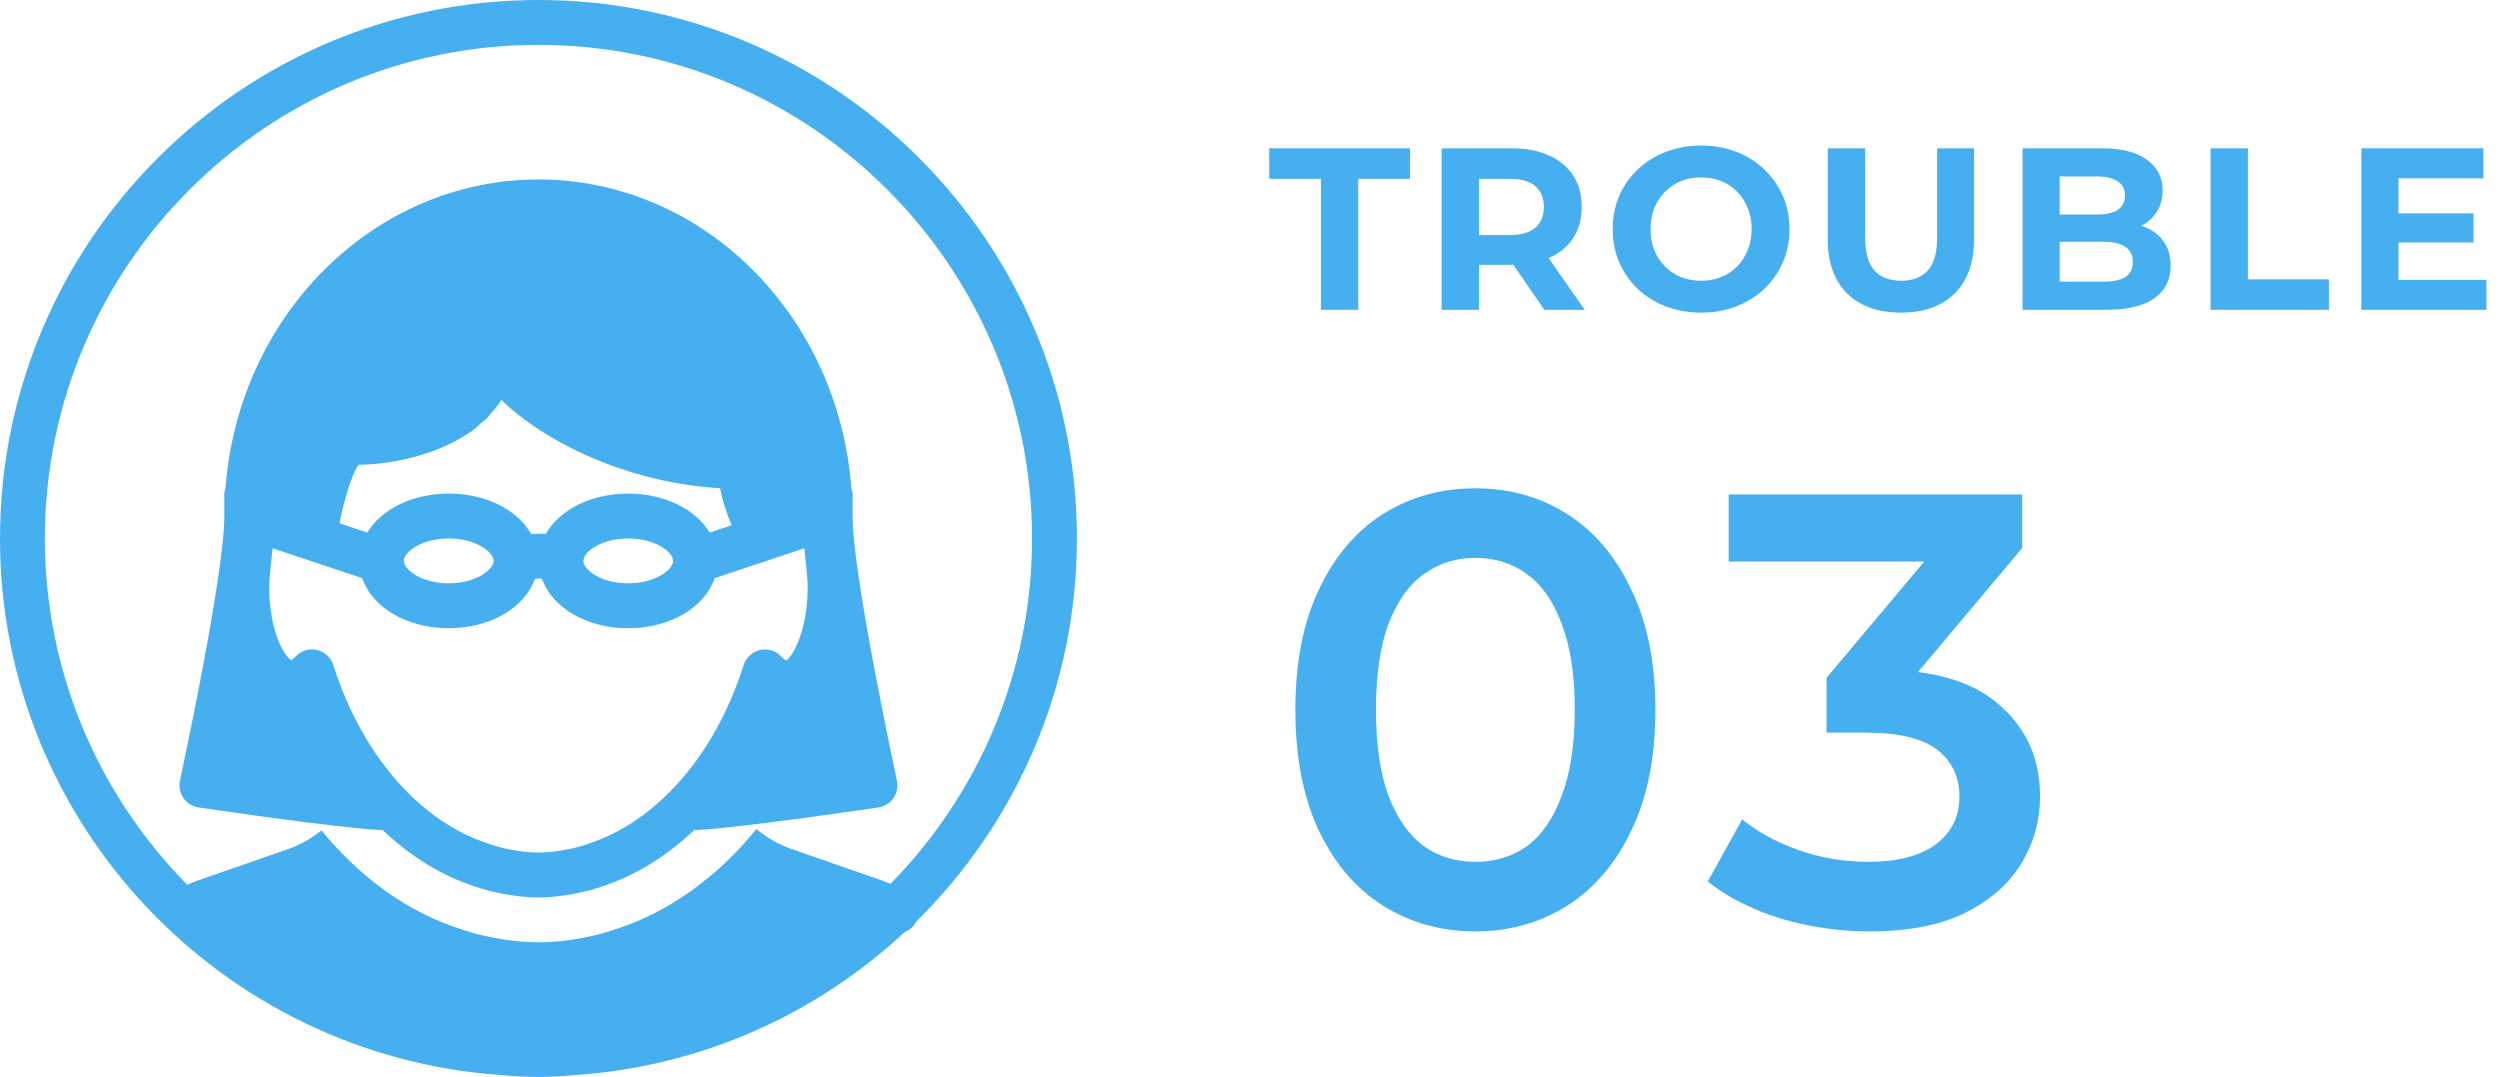 <svg width="130" height="56" viewBox="0 0 130 56" fill="none" xmlns="http://www.w3.org/2000/svg">
<path d="M56 28C56 12.56 43.44 0 28 0C12.56 0 0 12.56 0 28C0 42.779 11.517 54.892 26.047 55.902C26.691 55.963 27.342 56 28 56C28.646 56 29.283 55.96 29.916 55.902C36.519 55.452 42.49 52.712 47.052 48.459L47.105 48.435C47.362 48.333 47.539 48.132 47.665 47.899C52.806 42.824 56 35.779 56 28ZM2.333 28C2.333 13.848 13.848 2.333 28 2.333C42.152 2.333 53.667 13.848 53.667 28C53.667 34.988 50.85 41.328 46.305 45.96C46.165 45.906 46.032 45.843 45.89 45.794L41.148 44.144C40.481 43.911 39.872 43.559 39.333 43.108C37.296 45.619 34.769 47.448 31.948 48.34C31.785 48.396 31.533 48.48 31.278 48.547C30.903 48.645 30.564 48.722 30.221 48.783C29.419 48.93 28.707 49 28 49C27.293 49 26.577 48.93 25.744 48.776C25.433 48.725 25.097 48.645 24.761 48.559C24.467 48.48 24.225 48.4 23.98 48.319C21.226 47.448 18.737 45.649 16.716 43.181C16.203 43.594 15.631 43.927 15.003 44.147L10.255 45.796C10.078 45.859 9.907 45.936 9.732 46.004C5.164 41.365 2.333 35.009 2.333 28Z" fill="#46AFF0"/>
<path d="M10.328 41.988C10.608 42.03 17.264 43.017 19.765 43.164C19.786 43.167 19.809 43.167 19.833 43.167C19.851 43.167 19.868 43.153 19.886 43.153C21.333 44.52 22.969 45.549 24.731 46.107C24.929 46.174 25.128 46.24 25.347 46.298C25.62 46.368 25.895 46.433 26.166 46.48C26.854 46.608 27.438 46.667 28 46.667C28.562 46.667 29.146 46.608 29.823 46.482C30.105 46.433 30.38 46.368 30.67 46.293C30.873 46.24 31.071 46.174 31.246 46.114C33.02 45.554 34.66 44.522 36.111 43.153C36.13 43.153 36.146 43.167 36.167 43.167C36.191 43.167 36.214 43.167 36.235 43.164C38.737 43.017 45.392 42.03 45.672 41.988C45.994 41.939 46.279 41.762 46.461 41.498C46.645 41.232 46.708 40.903 46.64 40.586C46.619 40.479 44.335 29.953 44.335 26.833V25.667C44.335 25.571 44.293 25.485 44.269 25.394C43.616 16.424 36.576 9.333 28 9.333C19.441 9.333 12.41 16.396 11.733 25.342C11.7 25.447 11.665 25.555 11.665 25.667V26.833C11.665 29.951 9.381 40.479 9.36 40.586C9.292 40.901 9.355 41.232 9.54 41.498C9.722 41.762 10.006 41.939 10.328 41.988ZM32.667 25.667C30.719 25.667 29.087 26.521 28.38 27.767C28.112 27.743 27.86 27.75 27.627 27.776C26.922 26.523 25.286 25.667 23.333 25.667C21.427 25.667 19.828 26.488 19.098 27.692L17.651 27.209C17.942 25.734 18.416 24.369 18.666 24.166C19.772 24.166 21.741 23.903 23.466 23.049C23.776 22.895 24.073 22.715 24.362 22.524C24.395 22.5 24.432 22.486 24.465 22.463C24.691 22.304 24.894 22.118 25.097 21.931C25.179 21.856 25.274 21.796 25.352 21.716C25.41 21.658 25.45 21.583 25.506 21.523C25.711 21.296 25.912 21.065 26.077 20.799C28.299 22.972 32.62 25.109 37.446 25.387C37.581 26.103 37.817 26.763 38.046 27.312L36.903 27.692C36.172 26.488 34.574 25.667 32.667 25.667ZM35.001 29.167C35.001 29.631 34.072 30.333 32.667 30.333C31.262 30.333 30.334 29.631 30.334 29.167C30.334 28.702 31.262 28 32.667 28C34.072 28 35.001 28.702 35.001 29.167ZM25.667 29.167C25.667 29.631 24.738 30.333 23.333 30.333C21.928 30.333 20.999 29.631 20.999 29.167C20.999 28.702 21.928 28 23.333 28C24.738 28 25.667 28.702 25.667 29.167ZM30.523 43.897C30.371 43.948 30.217 44 30.077 44.039C29.862 44.093 29.645 44.147 29.414 44.186C28.95 44.273 28.481 44.333 28 44.333C27.519 44.333 27.05 44.273 26.574 44.184C26.355 44.147 26.138 44.093 25.942 44.042C25.786 43.997 25.632 43.946 25.456 43.89C21.858 42.751 18.82 39.272 17.334 34.585C17.207 34.188 16.878 33.887 16.472 33.798C16.057 33.707 15.642 33.845 15.359 34.151C15.24 34.279 15.159 34.328 15.177 34.333C14.89 34.265 13.999 32.982 13.999 30.499C13.999 30.112 14.113 29.071 14.178 28.511L18.834 30.063C19.352 31.575 21.135 32.667 23.333 32.667C25.512 32.667 27.284 31.593 27.818 30.1C27.928 30.086 28.049 30.077 28.177 30.088C28.707 31.586 30.481 32.667 32.667 32.667C34.865 32.667 36.648 31.575 37.166 30.063L41.822 28.511C41.887 29.071 42.001 30.112 42.001 30.499C42.001 32.982 41.108 34.265 40.87 34.337C40.846 34.33 40.764 34.284 40.643 34.151C40.363 33.843 39.948 33.707 39.53 33.798C39.124 33.887 38.795 34.188 38.669 34.585C37.182 39.275 34.144 42.751 30.523 43.897Z" fill="#46AFF0"/>
<path d="M97.219 48.432C95.64 48.432 94.093 48.208 92.579 47.76C91.085 47.291 89.827 46.651 88.803 45.84L90.595 42.608C91.405 43.269 92.387 43.803 93.539 44.208C94.691 44.613 95.896 44.816 97.155 44.816C98.648 44.816 99.811 44.517 100.643 43.92C101.475 43.301 101.891 42.469 101.891 41.424C101.891 40.4 101.507 39.589 100.739 38.992C99.971 38.395 98.733 38.096 97.027 38.096H94.979V35.248L101.379 27.632L101.923 29.2H89.891V25.712H105.155V28.496L98.755 36.112L96.579 34.832H97.827C100.579 34.832 102.637 35.451 104.003 36.688C105.389 37.904 106.083 39.472 106.083 41.392C106.083 42.651 105.763 43.813 105.123 44.88C104.483 45.947 103.501 46.811 102.179 47.472C100.877 48.112 99.224 48.432 97.219 48.432Z" fill="#46AFF0"/>
<path d="M76.704 48.432C74.933 48.432 73.333 47.984 71.904 47.088C70.496 46.192 69.387 44.891 68.576 43.184C67.765 41.456 67.36 39.365 67.36 36.912C67.36 34.459 67.765 32.379 68.576 30.672C69.387 28.944 70.496 27.632 71.904 26.736C73.333 25.84 74.933 25.392 76.704 25.392C78.496 25.392 80.096 25.84 81.504 26.736C82.912 27.632 84.021 28.944 84.832 30.672C85.664 32.379 86.08 34.459 86.08 36.912C86.08 39.365 85.664 41.456 84.832 43.184C84.021 44.891 82.912 46.192 81.504 47.088C80.096 47.984 78.496 48.432 76.704 48.432ZM76.704 44.816C77.749 44.816 78.656 44.539 79.424 43.984C80.192 43.408 80.789 42.533 81.216 41.36C81.664 40.187 81.888 38.704 81.888 36.912C81.888 35.099 81.664 33.616 81.216 32.464C80.789 31.291 80.192 30.427 79.424 29.872C78.656 29.296 77.749 29.008 76.704 29.008C75.701 29.008 74.805 29.296 74.016 29.872C73.248 30.427 72.64 31.291 72.192 32.464C71.765 33.616 71.552 35.099 71.552 36.912C71.552 38.704 71.765 40.187 72.192 41.36C72.64 42.533 73.248 43.408 74.016 43.984C74.805 44.539 75.701 44.816 76.704 44.816Z" fill="#46AFF0"/>
<path d="M124.578 11.096H128.622V12.608H124.578V11.096ZM124.722 14.552H129.294V16.112H122.79V7.712H129.138V9.272H124.722V14.552Z" fill="#46AFF0"/>
<path d="M114.948 16.112V7.712H116.892V14.528H121.104V16.112H114.948Z" fill="#46AFF0"/>
<path d="M105.172 16.112V7.712H109.276C110.332 7.712 111.124 7.912 111.652 8.312C112.188 8.712 112.456 9.24 112.456 9.896C112.456 10.336 112.348 10.72 112.132 11.048C111.916 11.368 111.62 11.616 111.244 11.792C110.868 11.968 110.436 12.056 109.948 12.056L110.176 11.564C110.704 11.564 111.172 11.652 111.58 11.828C111.988 11.996 112.304 12.248 112.528 12.584C112.76 12.92 112.876 13.332 112.876 13.82C112.876 14.54 112.592 15.104 112.024 15.512C111.456 15.912 110.62 16.112 109.516 16.112H105.172ZM107.104 14.648H109.372C109.876 14.648 110.256 14.568 110.512 14.408C110.776 14.24 110.908 13.976 110.908 13.616C110.908 13.264 110.776 13.004 110.512 12.836C110.256 12.66 109.876 12.572 109.372 12.572H106.96V11.156H109.036C109.508 11.156 109.868 11.076 110.116 10.916C110.372 10.748 110.5 10.496 110.5 10.16C110.5 9.832 110.372 9.588 110.116 9.428C109.868 9.26 109.508 9.176 109.036 9.176H107.104V14.648Z" fill="#46AFF0"/>
<path d="M98.847 16.256C97.655 16.256 96.723 15.924 96.051 15.26C95.379 14.596 95.043 13.648 95.043 12.416V7.712H96.987V12.344C96.987 13.144 97.151 13.72 97.479 14.072C97.807 14.424 98.267 14.6 98.859 14.6C99.451 14.6 99.911 14.424 100.239 14.072C100.567 13.72 100.731 13.144 100.731 12.344V7.712H102.651V12.416C102.651 13.648 102.315 14.596 101.643 15.26C100.971 15.924 100.039 16.256 98.847 16.256Z" fill="#46AFF0"/>
<path d="M88.47 16.256C87.806 16.256 87.19 16.148 86.622 15.932C86.062 15.716 85.574 15.412 85.158 15.02C84.75 14.628 84.43 14.168 84.198 13.64C83.974 13.112 83.862 12.536 83.862 11.912C83.862 11.288 83.974 10.712 84.198 10.184C84.43 9.656 84.754 9.196 85.17 8.804C85.586 8.412 86.074 8.108 86.634 7.892C87.194 7.676 87.802 7.568 88.458 7.568C89.122 7.568 89.73 7.676 90.282 7.892C90.842 8.108 91.326 8.412 91.734 8.804C92.15 9.196 92.474 9.656 92.706 10.184C92.938 10.704 93.054 11.28 93.054 11.912C93.054 12.536 92.938 13.116 92.706 13.652C92.474 14.18 92.15 14.64 91.734 15.032C91.326 15.416 90.842 15.716 90.282 15.932C89.73 16.148 89.126 16.256 88.47 16.256ZM88.458 14.6C88.834 14.6 89.178 14.536 89.49 14.408C89.81 14.28 90.09 14.096 90.33 13.856C90.57 13.616 90.754 13.332 90.882 13.004C91.018 12.676 91.086 12.312 91.086 11.912C91.086 11.512 91.018 11.148 90.882 10.82C90.754 10.492 90.57 10.208 90.33 9.968C90.098 9.728 89.822 9.544 89.502 9.416C89.182 9.288 88.834 9.224 88.458 9.224C88.082 9.224 87.734 9.288 87.414 9.416C87.102 9.544 86.826 9.728 86.586 9.968C86.346 10.208 86.158 10.492 86.022 10.82C85.894 11.148 85.83 11.512 85.83 11.912C85.83 12.304 85.894 12.668 86.022 13.004C86.158 13.332 86.342 13.616 86.574 13.856C86.814 14.096 87.094 14.28 87.414 14.408C87.734 14.536 88.082 14.6 88.458 14.6Z" fill="#46AFF0"/>
<path d="M74.966 16.112V7.712H78.602C79.354 7.712 80.002 7.836 80.546 8.084C81.09 8.324 81.51 8.672 81.806 9.128C82.102 9.584 82.25 10.128 82.25 10.76C82.25 11.384 82.102 11.924 81.806 12.38C81.51 12.828 81.09 13.172 80.546 13.412C80.002 13.652 79.354 13.772 78.602 13.772H76.046L76.91 12.92V16.112H74.966ZM80.306 16.112L78.206 13.064H80.282L82.406 16.112H80.306ZM76.91 13.136L76.046 12.224H78.494C79.094 12.224 79.542 12.096 79.838 11.84C80.134 11.576 80.282 11.216 80.282 10.76C80.282 10.296 80.134 9.936 79.838 9.68C79.542 9.424 79.094 9.296 78.494 9.296H76.046L76.91 8.372V13.136Z" fill="#46AFF0"/>
<path d="M68.688 16.112V9.296H66V7.712H73.32V9.296H70.632V16.112H68.688Z" fill="#46AFF0"/>
</svg>
